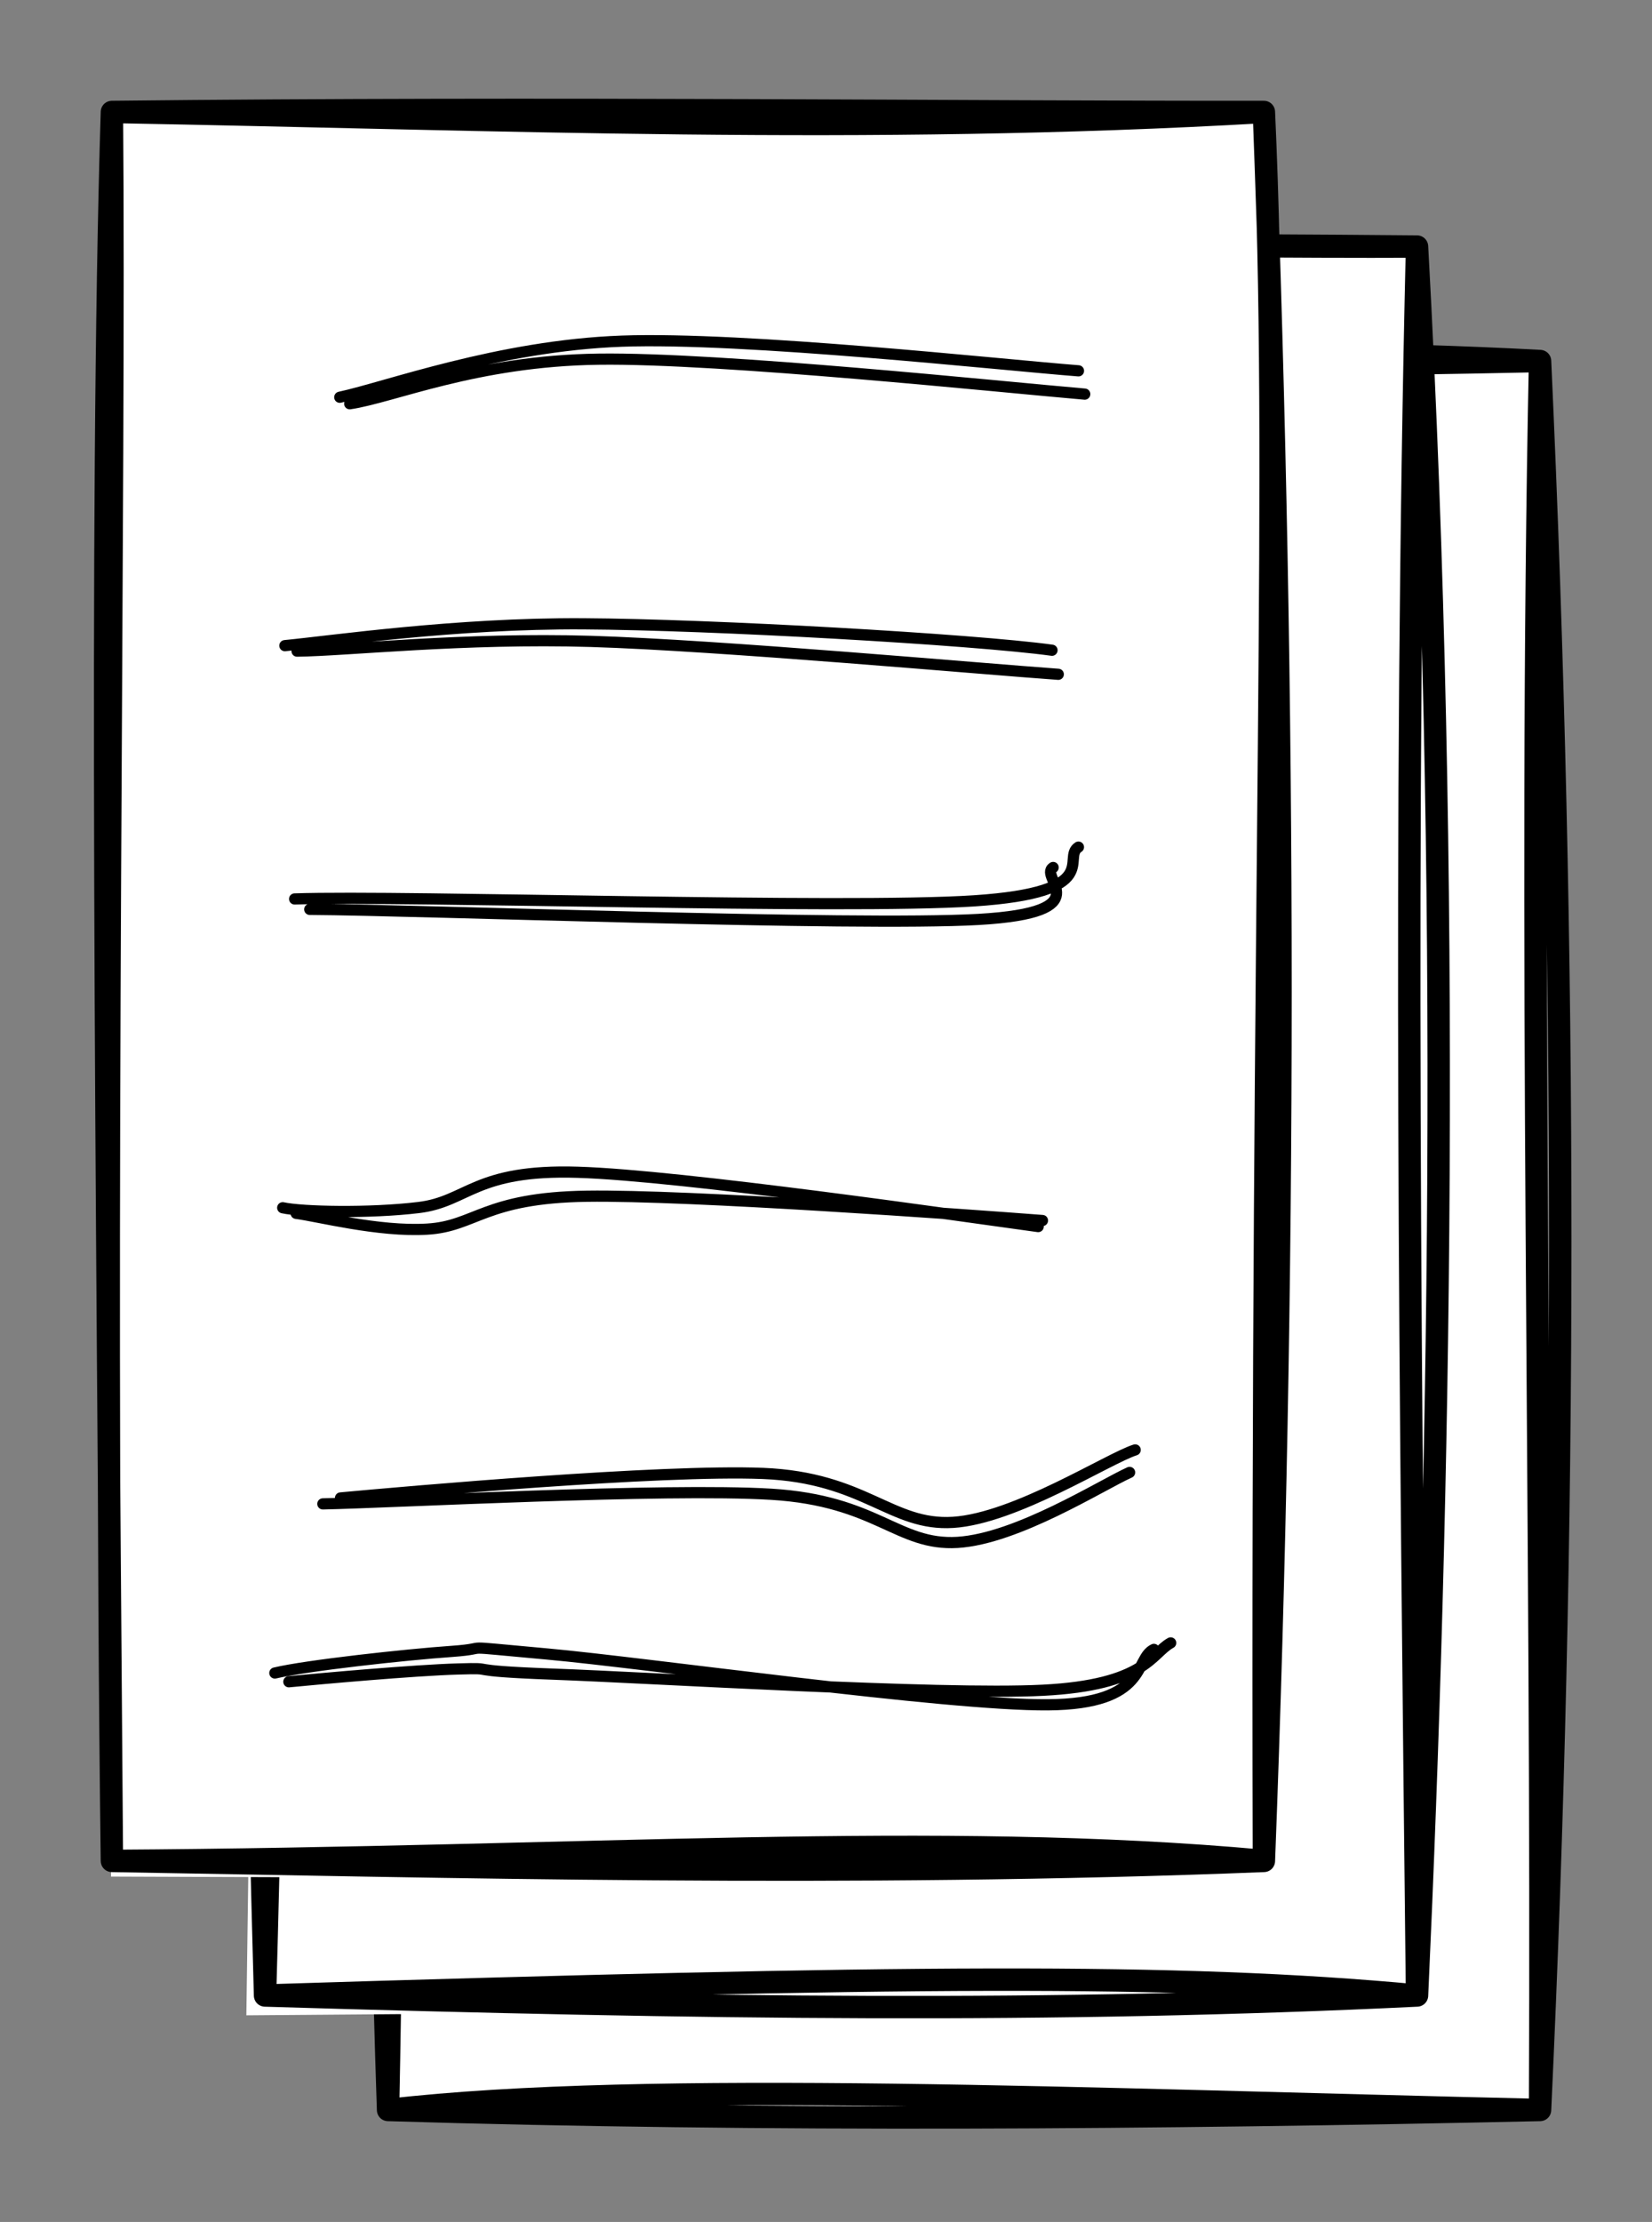 <svg version="1.1" xmlns="http://www.w3.org/2000/svg" viewBox="0 0 147.621 198.459" width="147.621" height="198.459"><rect x="0" y="0" width="147.621" height="198.459" fill="#808080" stroke="none"/><!-- svg-source:excalidraw --><defs><style class="style-fonts">
      </style></defs><g stroke-linecap="round" transform="translate(34.677 32.247) rotate(0 51.472 78.106)"><path d="M-1.58 0.17 L103.47 -0.44 L103.29 156.18 L0.51 157.15" stroke="none" stroke-width="0" fill="#fff"></path><path d="M0 0 C38.53 -0.5, 75.4 -1.48, 102.94 0 M0 0 C38.27 0.55, 73.74 0.63, 102.94 0 M102.94 0 C105.36 52.87, 105.34 104.77, 102.94 156.21 M102.94 0 C101.9 50.81, 103.2 103.41, 102.94 156.21 M102.94 156.21 C62.69 155.3, 23.37 153.52, 0 156.21 M102.94 156.21 C69.03 156.95, 33.73 157.24, 0 156.21 M0 156.21 C-1.77 104.43, 0.04 50.62, 0 0 M0 156.21 C0.95 108.43, 0.17 57.94, 0 0" stroke="#000000" stroke-width="2" fill="none"></path></g><g stroke-linecap="round" transform="translate(23.684 22.022) rotate(0 51.472 78.106)"><path d="M0.52 -0.44 L103.29 -0.04 L103.45 157.15 L-1.67 157.98" stroke="none" stroke-width="0" fill="#fff"></path><path d="M0 0 C38.71 -0.75, 82.55 0.11, 102.94 0 M0 0 C31.8 0.06, 65.93 -0.34, 102.94 0 M102.94 0 C106.05 56.84, 104.94 112.31, 102.94 156.21 M102.94 0 C101.72 51.73, 102.36 102.75, 102.94 156.21 M102.94 156.21 C81.53 154.21, 57.03 154.44, 0 156.21 M102.94 156.21 C70.34 157.78, 39.47 157.39, 0 156.21 M0 156.21 C1.6 100.44, 0.97 41.34, 0 0 M0 156.21 C-1.2 111.79, -1.97 69.33, 0 0" stroke="#000000" stroke-width="2" fill="none"></path></g><g stroke-linecap="round" transform="translate(10 10) rotate(0 51.472 78.106)"><path d="M0.35 -0.04 L103.45 0.93 L101.27 157.98 L-0.08 157.61" stroke="none" stroke-width="0" fill="#fff"></path><path d="M0 0 C34.6 0.62, 67.06 2.07, 102.94 0 M0 0 C38.82 -0.43, 77.57 0.03, 102.94 0 M102.94 0 C104.92 53.09, 104.92 104.35, 102.94 156.21 M102.94 0 C104.4 32.25, 102.71 66.13, 102.94 156.21 M102.94 156.21 C73.49 153.53, 42.93 155.95, 0 156.21 M102.94 156.21 C65.97 157.69, 28.82 156.69, 0 156.21 M0 156.21 C-0.44 95.16, -1.11 36.12, 0 0 M0 156.21 C-0.76 95.59, 0.29 34.57, 0 0" stroke="#000000" stroke-width="2" fill="none"></path></g><g stroke-linecap="round"><g transform="translate(27.458 81.001) rotate(0 33.922 -2.138)"><path d="M0.22 0.22 C10.26 0.28, 48.89 1.74, 59.97 1.12 C71.04 0.49, 65.27 -2.66, 66.65 -3.52 M-1.13 -0.71 C8.88 -1.04, 47.91 0.23, 59.59 -0.54 C71.26 -1.31, 67.39 -4.38, 68.91 -5.34" stroke="#000000" stroke-width="1" fill="none"></path></g></g><mask></mask><g stroke-linecap="round"><g transform="translate(30.161 35.171) rotate(0 33.185 -2.042)"><path d="M1.09 0.89 C4.94 0.33, 12.37 -2.95, 23.32 -3.09 C34.27 -3.24, 59.47 -0.59, 66.77 0.03 M0.2 0.31 C4.38 -0.59, 14.4 -4.3, 25.4 -4.7 C36.41 -5.09, 59.16 -2.6, 66.21 -2.05" stroke="#000000" stroke-width="1" fill="none"></path></g></g><mask></mask><g stroke-linecap="round"><g transform="translate(30.049 133.332) rotate(0 35.201 0.255)"><path d="M-1.2 0.99 C5.1 0.86, 29.42 -0.44, 38.87 0.13 C48.32 0.7, 50.17 4.75, 55.51 4.43 C60.85 4.1, 68.34 -0.67, 70.89 -1.82 M0.38 0.46 C6.45 -0.1, 29.01 -2.09, 38.13 -1.73 C47.25 -1.36, 49.58 2.99, 55.12 2.64 C60.66 2.29, 68.99 -3.07, 71.39 -3.83" stroke="#000000" stroke-width="1" fill="none"></path></g></g><mask></mask><g stroke-linecap="round"><g transform="translate(25.411 149.708) rotate(0 39.622 -1.227)"><path d="M0.4 0.5 C3.19 0.23, 11.59 -0.53, 15.52 -0.64 C19.45 -0.76, 15.27 -0.5, 23.98 -0.18 C32.69 0.13, 58.56 1.73, 67.77 1.26 C76.97 0.8, 77.48 -2.03, 79.2 -2.97 M-0.85 -0.28 C1.95 -0.95, 10.9 -1.93, 14.95 -2.21 C19.01 -2.5, 14.59 -2.78, 23.47 -1.98 C32.34 -1.18, 59.18 2.63, 68.22 2.56 C77.26 2.5, 75.93 -1.57, 77.7 -2.39" stroke="#000000" stroke-width="1" fill="none"></path></g></g><mask></mask><g stroke-linecap="round"><g transform="translate(25.826 57.107) rotate(0 34.176 0.942)"><path d="M0.72 1.05 C5.15 1, 15.65 -0.16, 26.98 0.18 C38.32 0.52, 61.85 2.63, 68.74 3.12 M-0.37 0.56 C3.91 0.15, 14.87 -1.46, 26.29 -1.39 C37.71 -1.33, 61.14 0, 68.18 0.97" stroke="#000000" stroke-width="1" fill="none"></path></g></g><mask></mask><g stroke-linecap="round"><g transform="translate(25.983 107.333) rotate(0 34.176 0.942)"><path d="M0.48 1.04 C2.39 1.28, 7.85 2.71, 12.18 2.45 C16.51 2.2, 17.29 -0.36, 26.45 -0.49 C35.62 -0.62, 60.12 1.14, 67.17 1.68 M-0.72 0.54 C1 0.92, 7.04 1.05, 11.43 0.52 C15.83 -0.01, 16.44 -2.92, 25.66 -2.63 C34.89 -2.35, 59.82 1.26, 66.79 2.22" stroke="#000000" stroke-width="1" fill="none"></path></g></g><mask></mask></svg>